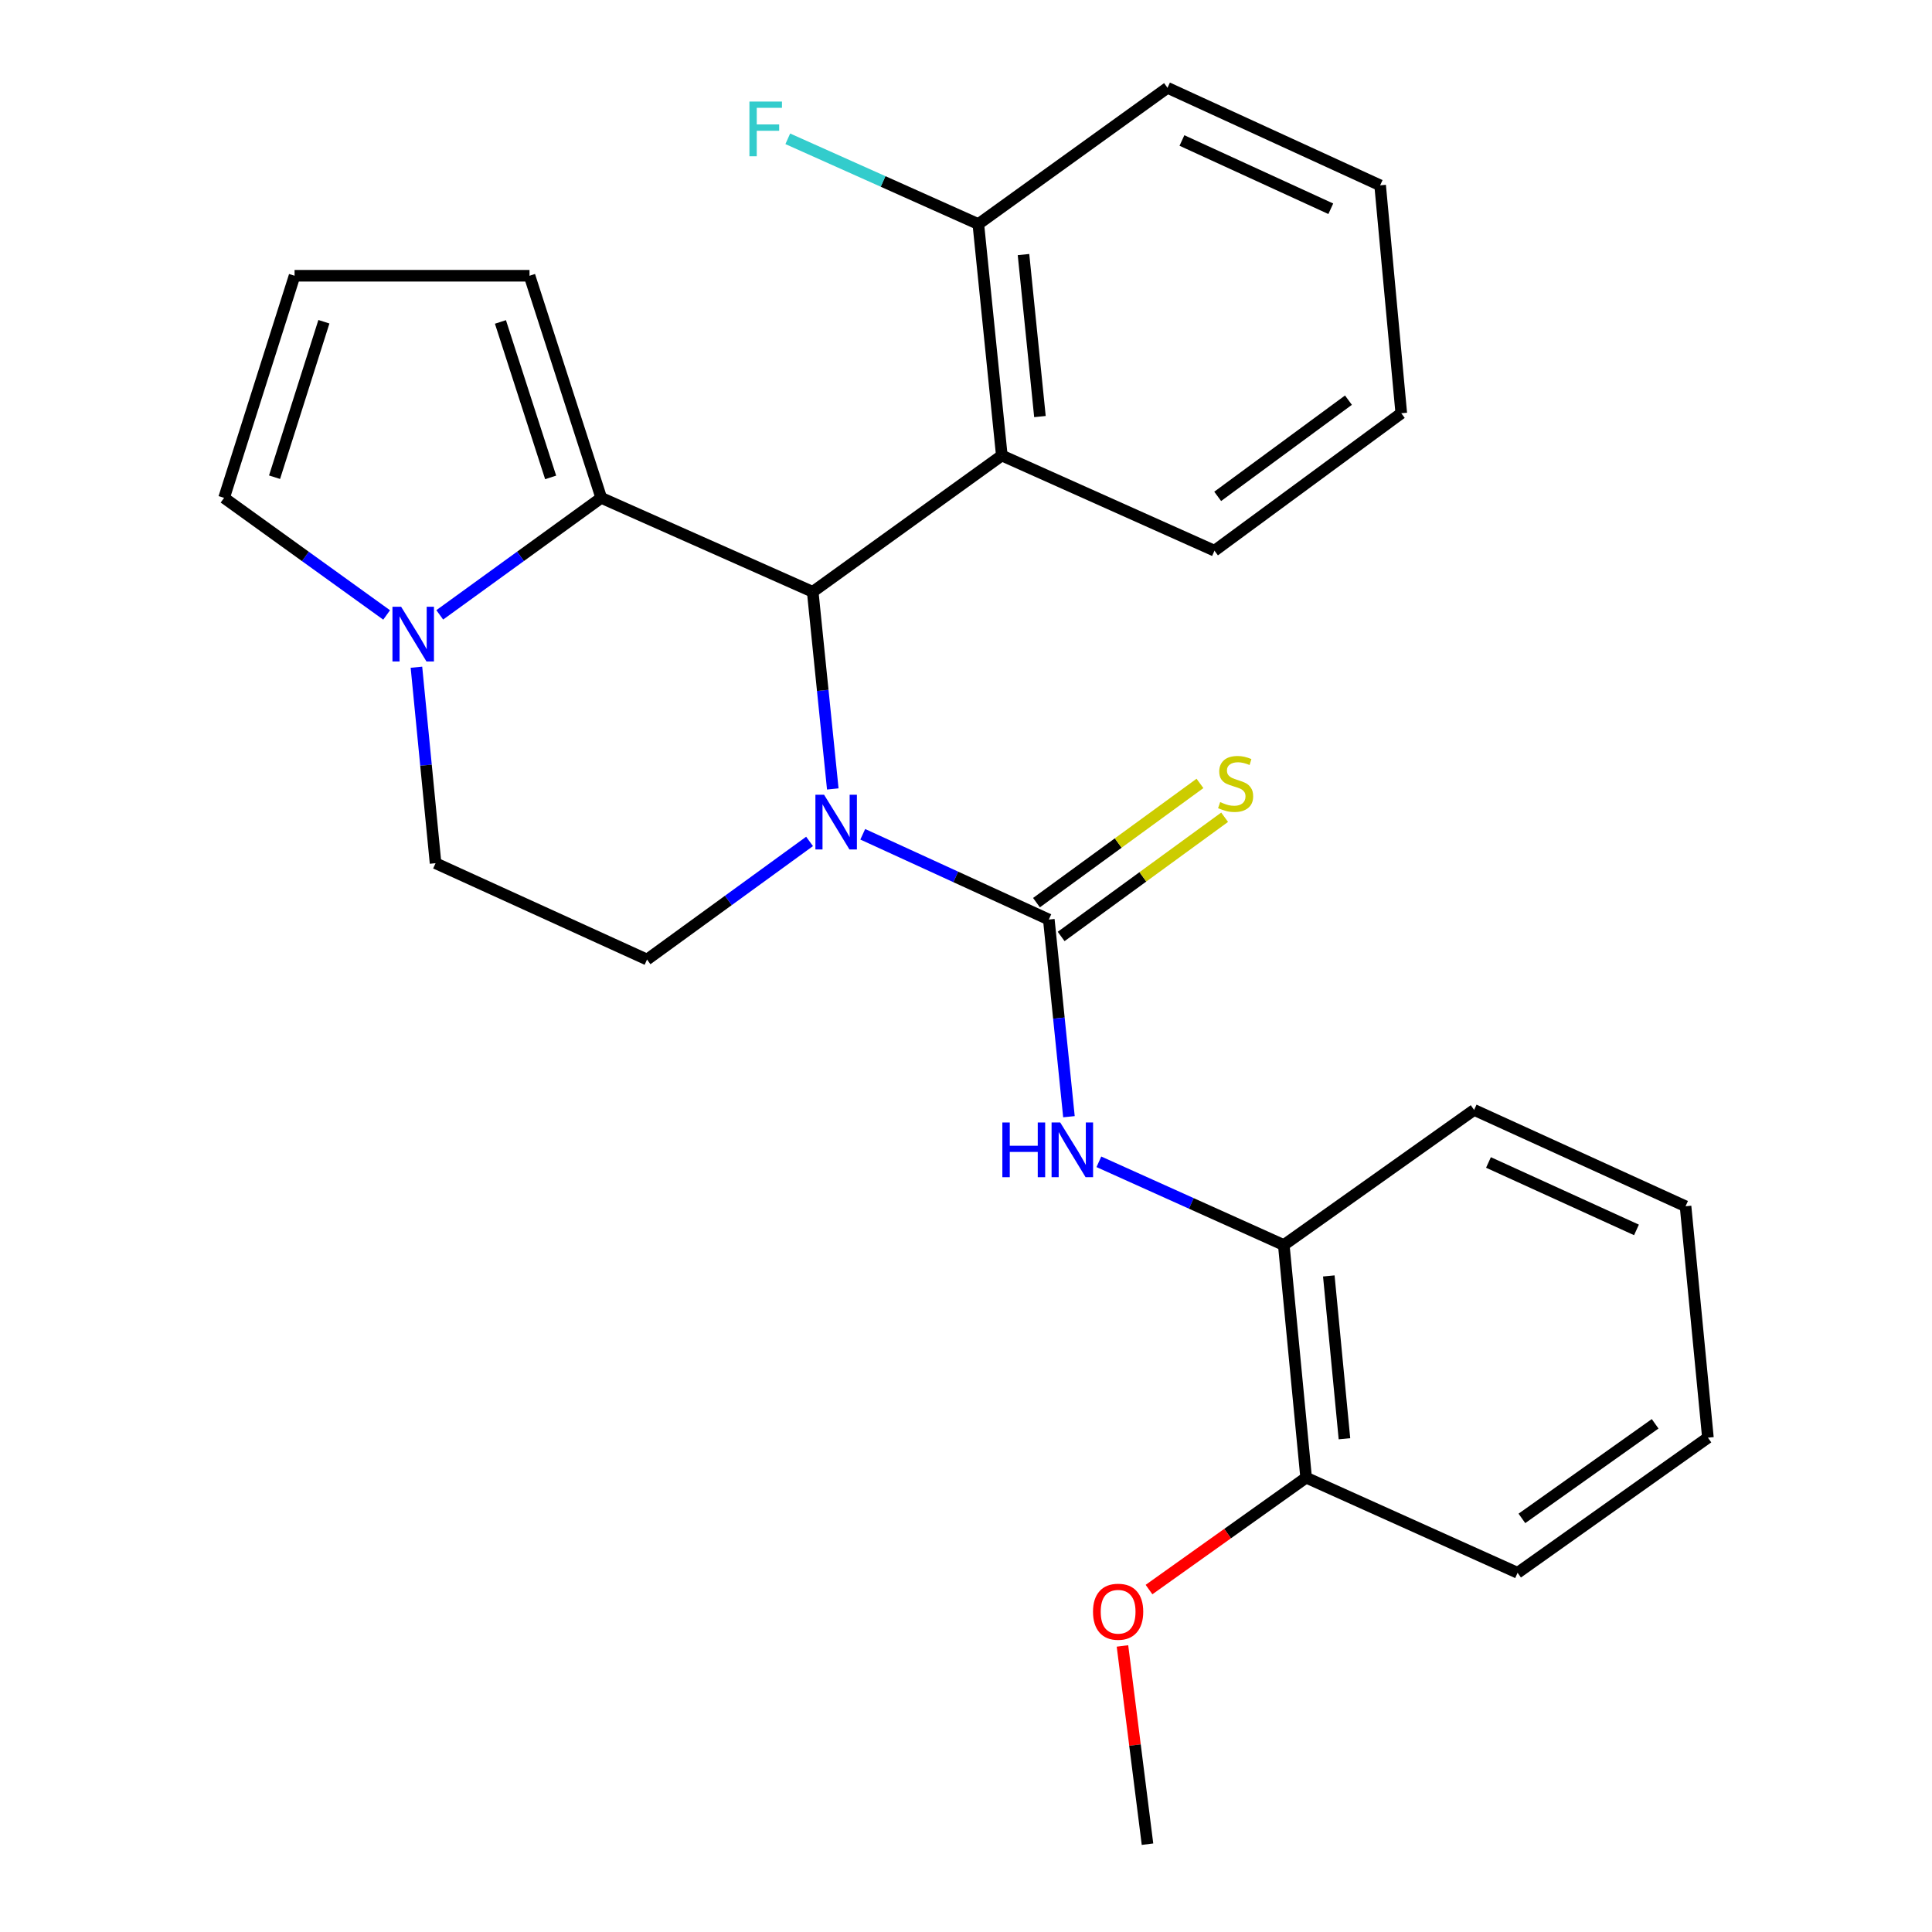 <?xml version='1.0' encoding='iso-8859-1'?>
<svg version='1.1' baseProfile='full'
              xmlns='http://www.w3.org/2000/svg'
                      xmlns:rdkit='http://www.rdkit.org/xml'
                      xmlns:xlink='http://www.w3.org/1999/xlink'
                  xml:space='preserve'
width='1000px' height='1000px' viewBox='0 0 1000 1000'>
<!-- END OF HEADER -->
<rect style='opacity:1.0;fill:#FFFFFF;stroke:none' width='1000' height='1000' x='0' y='0'> </rect>
<path class='bond-0' d='M 446.56,431.82 L 494.713,453.89' style='fill:none;fill-rule:evenodd;stroke:#0000FF;stroke-width:6px;stroke-linecap:butt;stroke-linejoin:miter;stroke-opacity:1' />
<path class='bond-0' d='M 494.713,453.89 L 542.866,475.961' style='fill:none;fill-rule:evenodd;stroke:#000000;stroke-width:6px;stroke-linecap:butt;stroke-linejoin:miter;stroke-opacity:1' />
<path class='bond-1' d='M 431.047,408.355 L 425.853,357.34' style='fill:none;fill-rule:evenodd;stroke:#0000FF;stroke-width:6px;stroke-linecap:butt;stroke-linejoin:miter;stroke-opacity:1' />
<path class='bond-1' d='M 425.853,357.34 L 420.659,306.325' style='fill:none;fill-rule:evenodd;stroke:#000000;stroke-width:6px;stroke-linecap:butt;stroke-linejoin:miter;stroke-opacity:1' />
<path class='bond-6' d='M 419.028,435.514 L 376.965,466.084' style='fill:none;fill-rule:evenodd;stroke:#0000FF;stroke-width:6px;stroke-linecap:butt;stroke-linejoin:miter;stroke-opacity:1' />
<path class='bond-6' d='M 376.965,466.084 L 334.902,496.654' style='fill:none;fill-rule:evenodd;stroke:#000000;stroke-width:6px;stroke-linecap:butt;stroke-linejoin:miter;stroke-opacity:1' />
<path class='bond-5' d='M 542.866,475.961 L 548.076,526.982' style='fill:none;fill-rule:evenodd;stroke:#000000;stroke-width:6px;stroke-linecap:butt;stroke-linejoin:miter;stroke-opacity:1' />
<path class='bond-5' d='M 548.076,526.982 L 553.285,578.003' style='fill:none;fill-rule:evenodd;stroke:#0000FF;stroke-width:6px;stroke-linecap:butt;stroke-linejoin:miter;stroke-opacity:1' />
<path class='bond-7' d='M 549.25,484.714 L 591.558,453.857' style='fill:none;fill-rule:evenodd;stroke:#000000;stroke-width:6px;stroke-linecap:butt;stroke-linejoin:miter;stroke-opacity:1' />
<path class='bond-7' d='M 591.558,453.857 L 633.866,423.001' style='fill:none;fill-rule:evenodd;stroke:#CCCC00;stroke-width:6px;stroke-linecap:butt;stroke-linejoin:miter;stroke-opacity:1' />
<path class='bond-7' d='M 536.482,467.207 L 578.79,436.351' style='fill:none;fill-rule:evenodd;stroke:#000000;stroke-width:6px;stroke-linecap:butt;stroke-linejoin:miter;stroke-opacity:1' />
<path class='bond-7' d='M 578.79,436.351 L 621.098,405.495' style='fill:none;fill-rule:evenodd;stroke:#CCCC00;stroke-width:6px;stroke-linecap:butt;stroke-linejoin:miter;stroke-opacity:1' />
<path class='bond-2' d='M 420.659,306.325 L 311.2,257.692' style='fill:none;fill-rule:evenodd;stroke:#000000;stroke-width:6px;stroke-linecap:butt;stroke-linejoin:miter;stroke-opacity:1' />
<path class='bond-4' d='M 420.659,306.325 L 518.538,235.771' style='fill:none;fill-rule:evenodd;stroke:#000000;stroke-width:6px;stroke-linecap:butt;stroke-linejoin:miter;stroke-opacity:1' />
<path class='bond-9' d='M 311.2,257.692 L 274.076,142.732' style='fill:none;fill-rule:evenodd;stroke:#000000;stroke-width:6px;stroke-linecap:butt;stroke-linejoin:miter;stroke-opacity:1' />
<path class='bond-9' d='M 285.012,247.107 L 259.025,166.634' style='fill:none;fill-rule:evenodd;stroke:#000000;stroke-width:6px;stroke-linecap:butt;stroke-linejoin:miter;stroke-opacity:1' />
<path class='bond-26' d='M 311.2,257.692 L 269.41,287.971' style='fill:none;fill-rule:evenodd;stroke:#000000;stroke-width:6px;stroke-linecap:butt;stroke-linejoin:miter;stroke-opacity:1' />
<path class='bond-26' d='M 269.41,287.971 L 227.619,318.251' style='fill:none;fill-rule:evenodd;stroke:#0000FF;stroke-width:6px;stroke-linecap:butt;stroke-linejoin:miter;stroke-opacity:1' />
<path class='bond-3' d='M 215.547,345.348 L 220.495,396.071' style='fill:none;fill-rule:evenodd;stroke:#0000FF;stroke-width:6px;stroke-linecap:butt;stroke-linejoin:miter;stroke-opacity:1' />
<path class='bond-3' d='M 220.495,396.071 L 225.443,446.793' style='fill:none;fill-rule:evenodd;stroke:#000000;stroke-width:6px;stroke-linecap:butt;stroke-linejoin:miter;stroke-opacity:1' />
<path class='bond-10' d='M 200.119,318.3 L 158.051,287.996' style='fill:none;fill-rule:evenodd;stroke:#0000FF;stroke-width:6px;stroke-linecap:butt;stroke-linejoin:miter;stroke-opacity:1' />
<path class='bond-10' d='M 158.051,287.996 L 115.984,257.692' style='fill:none;fill-rule:evenodd;stroke:#000000;stroke-width:6px;stroke-linecap:butt;stroke-linejoin:miter;stroke-opacity:1' />
<path class='bond-13' d='M 518.538,235.771 L 506.38,115.984' style='fill:none;fill-rule:evenodd;stroke:#000000;stroke-width:6px;stroke-linecap:butt;stroke-linejoin:miter;stroke-opacity:1' />
<path class='bond-13' d='M 538.272,215.615 L 529.761,131.764' style='fill:none;fill-rule:evenodd;stroke:#000000;stroke-width:6px;stroke-linecap:butt;stroke-linejoin:miter;stroke-opacity:1' />
<path class='bond-16' d='M 518.538,235.771 L 628.611,285.042' style='fill:none;fill-rule:evenodd;stroke:#000000;stroke-width:6px;stroke-linecap:butt;stroke-linejoin:miter;stroke-opacity:1' />
<path class='bond-8' d='M 568.777,601.344 L 616.631,622.887' style='fill:none;fill-rule:evenodd;stroke:#0000FF;stroke-width:6px;stroke-linecap:butt;stroke-linejoin:miter;stroke-opacity:1' />
<path class='bond-8' d='M 616.631,622.887 L 664.484,644.429' style='fill:none;fill-rule:evenodd;stroke:#000000;stroke-width:6px;stroke-linecap:butt;stroke-linejoin:miter;stroke-opacity:1' />
<path class='bond-11' d='M 334.902,496.654 L 225.443,446.793' style='fill:none;fill-rule:evenodd;stroke:#000000;stroke-width:6px;stroke-linecap:butt;stroke-linejoin:miter;stroke-opacity:1' />
<path class='bond-14' d='M 664.484,644.429 L 676.052,764.831' style='fill:none;fill-rule:evenodd;stroke:#000000;stroke-width:6px;stroke-linecap:butt;stroke-linejoin:miter;stroke-opacity:1' />
<path class='bond-14' d='M 687.788,660.417 L 695.885,744.698' style='fill:none;fill-rule:evenodd;stroke:#000000;stroke-width:6px;stroke-linecap:butt;stroke-linejoin:miter;stroke-opacity:1' />
<path class='bond-18' d='M 664.484,644.429 L 763.001,574.49' style='fill:none;fill-rule:evenodd;stroke:#000000;stroke-width:6px;stroke-linecap:butt;stroke-linejoin:miter;stroke-opacity:1' />
<path class='bond-12' d='M 274.076,142.732 L 152.47,142.732' style='fill:none;fill-rule:evenodd;stroke:#000000;stroke-width:6px;stroke-linecap:butt;stroke-linejoin:miter;stroke-opacity:1' />
<path class='bond-27' d='M 115.984,257.692 L 152.47,142.732' style='fill:none;fill-rule:evenodd;stroke:#000000;stroke-width:6px;stroke-linecap:butt;stroke-linejoin:miter;stroke-opacity:1' />
<path class='bond-27' d='M 142.109,247.003 L 167.65,166.53' style='fill:none;fill-rule:evenodd;stroke:#000000;stroke-width:6px;stroke-linecap:butt;stroke-linejoin:miter;stroke-opacity:1' />
<path class='bond-15' d='M 506.38,115.984 L 457.067,93.913' style='fill:none;fill-rule:evenodd;stroke:#000000;stroke-width:6px;stroke-linecap:butt;stroke-linejoin:miter;stroke-opacity:1' />
<path class='bond-15' d='M 457.067,93.913 L 407.753,71.843' style='fill:none;fill-rule:evenodd;stroke:#33CCCC;stroke-width:6px;stroke-linecap:butt;stroke-linejoin:miter;stroke-opacity:1' />
<path class='bond-19' d='M 506.38,115.984 L 604.295,45.455' style='fill:none;fill-rule:evenodd;stroke:#000000;stroke-width:6px;stroke-linecap:butt;stroke-linejoin:miter;stroke-opacity:1' />
<path class='bond-17' d='M 676.052,764.831 L 635.389,793.794' style='fill:none;fill-rule:evenodd;stroke:#000000;stroke-width:6px;stroke-linecap:butt;stroke-linejoin:miter;stroke-opacity:1' />
<path class='bond-17' d='M 635.389,793.794 L 594.726,822.757' style='fill:none;fill-rule:evenodd;stroke:#FF0000;stroke-width:6px;stroke-linecap:butt;stroke-linejoin:miter;stroke-opacity:1' />
<path class='bond-20' d='M 676.052,764.831 L 785.499,814.077' style='fill:none;fill-rule:evenodd;stroke:#000000;stroke-width:6px;stroke-linecap:butt;stroke-linejoin:miter;stroke-opacity:1' />
<path class='bond-22' d='M 628.611,285.042 L 725.299,213.899' style='fill:none;fill-rule:evenodd;stroke:#000000;stroke-width:6px;stroke-linecap:butt;stroke-linejoin:miter;stroke-opacity:1' />
<path class='bond-22' d='M 630.273,256.918 L 697.954,207.118' style='fill:none;fill-rule:evenodd;stroke:#000000;stroke-width:6px;stroke-linecap:butt;stroke-linejoin:miter;stroke-opacity:1' />
<path class='bond-21' d='M 580.986,851.938 L 587.464,903.242' style='fill:none;fill-rule:evenodd;stroke:#FF0000;stroke-width:6px;stroke-linecap:butt;stroke-linejoin:miter;stroke-opacity:1' />
<path class='bond-21' d='M 587.464,903.242 L 593.943,954.545' style='fill:none;fill-rule:evenodd;stroke:#000000;stroke-width:6px;stroke-linecap:butt;stroke-linejoin:miter;stroke-opacity:1' />
<path class='bond-23' d='M 763.001,574.49 L 872.436,624.362' style='fill:none;fill-rule:evenodd;stroke:#000000;stroke-width:6px;stroke-linecap:butt;stroke-linejoin:miter;stroke-opacity:1' />
<path class='bond-23' d='M 770.431,601.687 L 847.035,636.598' style='fill:none;fill-rule:evenodd;stroke:#000000;stroke-width:6px;stroke-linecap:butt;stroke-linejoin:miter;stroke-opacity:1' />
<path class='bond-28' d='M 604.295,45.455 L 714.356,95.929' style='fill:none;fill-rule:evenodd;stroke:#000000;stroke-width:6px;stroke-linecap:butt;stroke-linejoin:miter;stroke-opacity:1' />
<path class='bond-28' d='M 611.772,72.721 L 688.815,108.053' style='fill:none;fill-rule:evenodd;stroke:#000000;stroke-width:6px;stroke-linecap:butt;stroke-linejoin:miter;stroke-opacity:1' />
<path class='bond-29' d='M 785.499,814.077 L 884.016,744.138' style='fill:none;fill-rule:evenodd;stroke:#000000;stroke-width:6px;stroke-linecap:butt;stroke-linejoin:miter;stroke-opacity:1' />
<path class='bond-29' d='M 787.734,785.918 L 856.696,736.96' style='fill:none;fill-rule:evenodd;stroke:#000000;stroke-width:6px;stroke-linecap:butt;stroke-linejoin:miter;stroke-opacity:1' />
<path class='bond-24' d='M 725.299,213.899 L 714.356,95.929' style='fill:none;fill-rule:evenodd;stroke:#000000;stroke-width:6px;stroke-linecap:butt;stroke-linejoin:miter;stroke-opacity:1' />
<path class='bond-25' d='M 872.436,624.362 L 884.016,744.138' style='fill:none;fill-rule:evenodd;stroke:#000000;stroke-width:6px;stroke-linecap:butt;stroke-linejoin:miter;stroke-opacity:1' />
<path  class='atom-0' d='M 426.533 411.35
L 435.813 426.35
Q 436.733 427.83, 438.213 430.51
Q 439.693 433.19, 439.773 433.35
L 439.773 411.35
L 443.533 411.35
L 443.533 439.67
L 439.653 439.67
L 429.693 423.27
Q 428.533 421.35, 427.293 419.15
Q 426.093 416.95, 425.733 416.27
L 425.733 439.67
L 422.053 439.67
L 422.053 411.35
L 426.533 411.35
' fill='#0000FF'/>
<path  class='atom-4' d='M 207.615 314.049
L 216.895 329.049
Q 217.815 330.529, 219.295 333.209
Q 220.775 335.889, 220.855 336.049
L 220.855 314.049
L 224.615 314.049
L 224.615 342.369
L 220.735 342.369
L 210.775 325.969
Q 209.615 324.049, 208.375 321.849
Q 207.175 319.649, 206.815 318.969
L 206.815 342.369
L 203.135 342.369
L 203.135 314.049
L 207.615 314.049
' fill='#0000FF'/>
<path  class='atom-6' d='M 518.817 580.998
L 522.657 580.998
L 522.657 593.038
L 537.137 593.038
L 537.137 580.998
L 540.977 580.998
L 540.977 609.318
L 537.137 609.318
L 537.137 596.238
L 522.657 596.238
L 522.657 609.318
L 518.817 609.318
L 518.817 580.998
' fill='#0000FF'/>
<path  class='atom-6' d='M 548.777 580.998
L 558.057 595.998
Q 558.977 597.478, 560.457 600.158
Q 561.937 602.838, 562.017 602.998
L 562.017 580.998
L 565.777 580.998
L 565.777 609.318
L 561.897 609.318
L 551.937 592.918
Q 550.777 590.998, 549.537 588.798
Q 548.337 586.598, 547.977 585.918
L 547.977 609.318
L 544.297 609.318
L 544.297 580.998
L 548.777 580.998
' fill='#0000FF'/>
<path  class='atom-8' d='M 631.554 415.163
Q 631.874 415.283, 633.194 415.843
Q 634.514 416.403, 635.954 416.763
Q 637.434 417.083, 638.874 417.083
Q 641.554 417.083, 643.114 415.803
Q 644.674 414.483, 644.674 412.203
Q 644.674 410.643, 643.874 409.683
Q 643.114 408.723, 641.914 408.203
Q 640.714 407.683, 638.714 407.083
Q 636.194 406.323, 634.674 405.603
Q 633.194 404.883, 632.114 403.363
Q 631.074 401.843, 631.074 399.283
Q 631.074 395.723, 633.474 393.523
Q 635.914 391.323, 640.714 391.323
Q 643.994 391.323, 647.714 392.883
L 646.794 395.963
Q 643.394 394.563, 640.834 394.563
Q 638.074 394.563, 636.554 395.723
Q 635.034 396.843, 635.074 398.803
Q 635.074 400.323, 635.834 401.243
Q 636.634 402.163, 637.754 402.683
Q 638.914 403.203, 640.834 403.803
Q 643.394 404.603, 644.914 405.403
Q 646.434 406.203, 647.514 407.843
Q 648.634 409.443, 648.634 412.203
Q 648.634 416.123, 645.994 418.243
Q 643.394 420.323, 639.034 420.323
Q 636.514 420.323, 634.594 419.763
Q 632.714 419.243, 630.474 418.323
L 631.554 415.163
' fill='#CCCC00'/>
<path  class='atom-16' d='M 387.899 52.565
L 404.739 52.565
L 404.739 55.805
L 391.699 55.805
L 391.699 64.405
L 403.299 64.405
L 403.299 67.685
L 391.699 67.685
L 391.699 80.885
L 387.899 80.885
L 387.899 52.565
' fill='#33CCCC'/>
<path  class='atom-18' d='M 565.739 834.224
Q 565.739 827.424, 569.099 823.624
Q 572.459 819.824, 578.739 819.824
Q 585.019 819.824, 588.379 823.624
Q 591.739 827.424, 591.739 834.224
Q 591.739 841.104, 588.339 845.024
Q 584.939 848.904, 578.739 848.904
Q 572.499 848.904, 569.099 845.024
Q 565.739 841.144, 565.739 834.224
M 578.739 845.704
Q 583.059 845.704, 585.379 842.824
Q 587.739 839.904, 587.739 834.224
Q 587.739 828.664, 585.379 825.864
Q 583.059 823.024, 578.739 823.024
Q 574.419 823.024, 572.059 825.824
Q 569.739 828.624, 569.739 834.224
Q 569.739 839.944, 572.059 842.824
Q 574.419 845.704, 578.739 845.704
' fill='#FF0000'/>
</svg>
